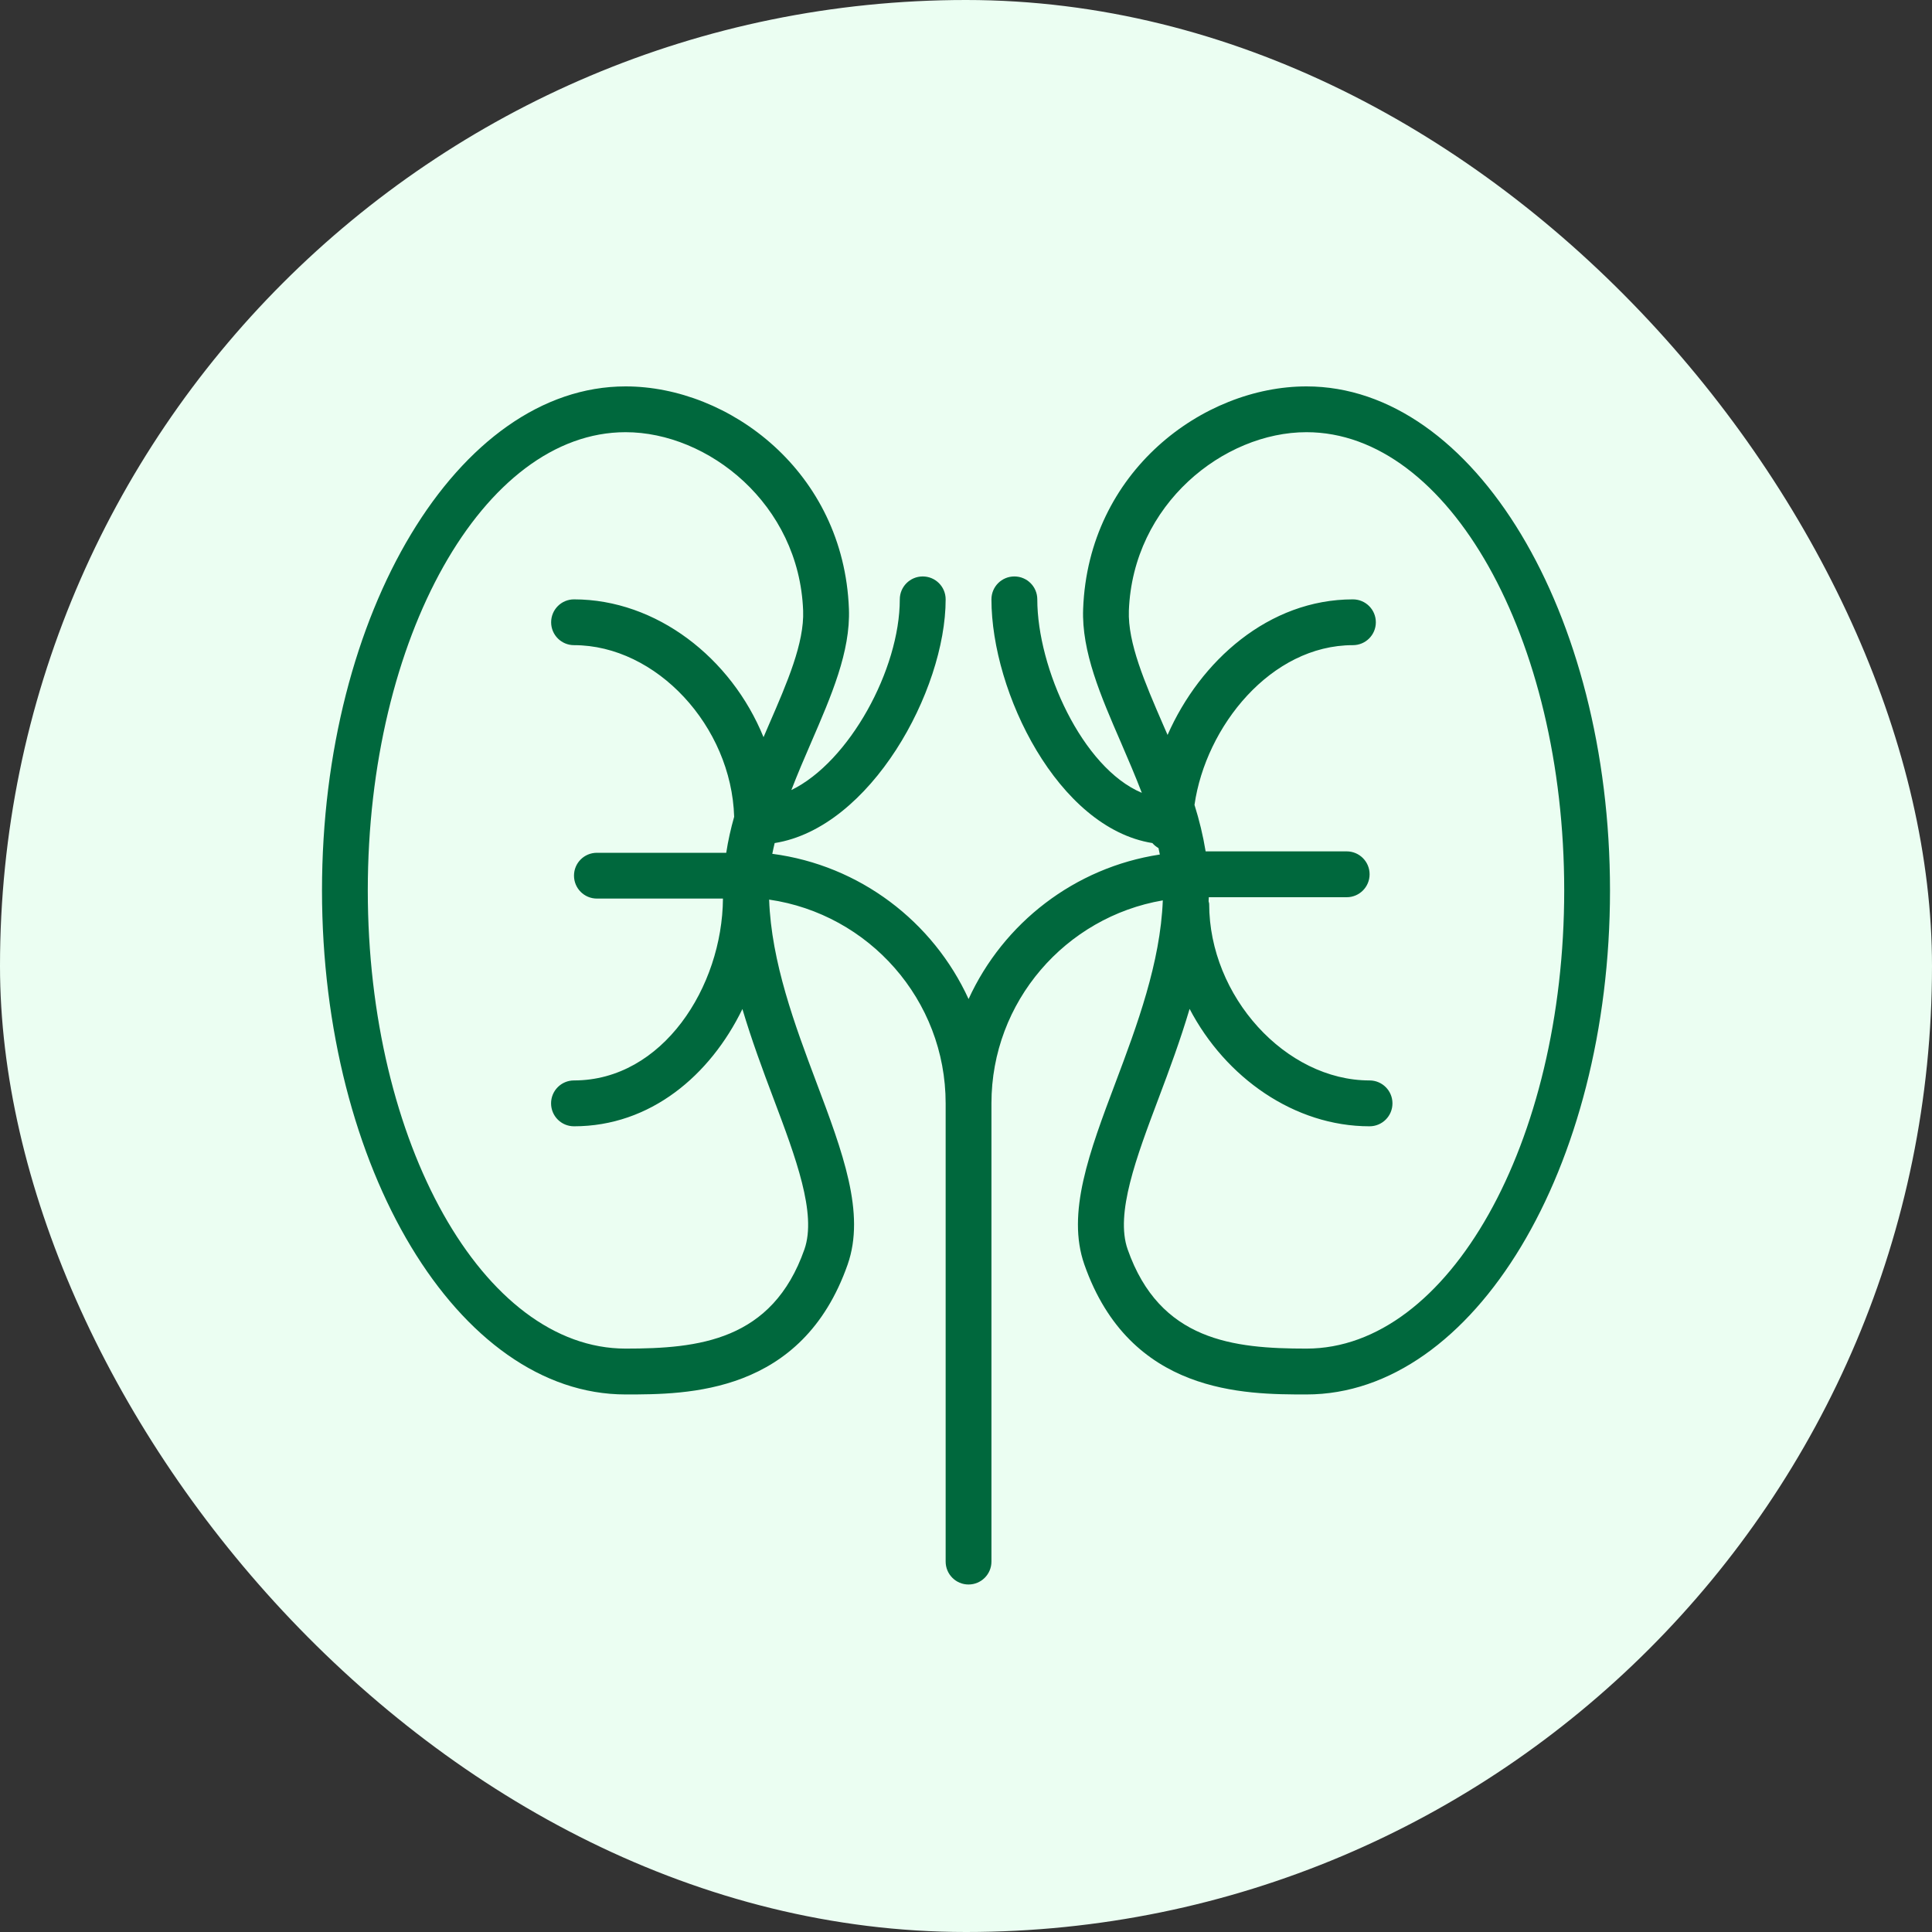 <svg width="30" height="30" viewBox="0 0 30 30" fill="none" xmlns="http://www.w3.org/2000/svg">
<rect x="0" y="0" width="30" height="30" fill="#333333" stroke="none"/>
<rect width="30" height="30" rx="15" fill="#EBFEF2"/>
<path d="M20.287 6C18.681 6 16.899 7.321 16.819 9.455C16.794 10.119 17.091 10.804 17.406 11.53C17.517 11.787 17.629 12.048 17.73 12.311C16.803 11.922 16.107 10.37 16.107 9.307C16.107 9.11 15.948 8.951 15.751 8.951C15.554 8.951 15.395 9.11 15.395 9.307C15.395 10.753 16.43 12.857 17.894 13.091C17.921 13.123 17.953 13.148 17.989 13.169C17.996 13.202 18.004 13.236 18.01 13.269C16.686 13.47 15.579 14.334 15.04 15.513C14.49 14.311 13.351 13.436 11.992 13.258C12.003 13.202 12.016 13.147 12.029 13.091C13.517 12.855 14.684 10.726 14.684 9.307C14.684 9.11 14.525 8.951 14.328 8.951C14.132 8.951 13.972 9.11 13.972 9.307C13.972 10.393 13.188 11.83 12.288 12.268C12.384 12.02 12.489 11.773 12.595 11.53C12.909 10.804 13.207 10.119 13.182 9.455C13.102 7.321 11.319 6 9.714 6C7.115 6 5 9.511 5 13.826C5 18.142 7.115 21.653 9.714 21.653C10.671 21.653 12.454 21.653 13.162 19.636C13.442 18.838 13.086 17.893 12.674 16.799C12.345 15.924 11.977 14.939 11.943 13.969C13.49 14.193 14.684 15.525 14.684 17.133V24.248C14.684 24.445 14.843 24.604 15.039 24.604C15.236 24.604 15.395 24.445 15.395 24.248V17.133C15.395 15.552 16.548 14.239 18.056 13.981C18.019 14.947 17.654 15.928 17.326 16.799C16.914 17.893 16.558 18.838 16.838 19.636C17.546 21.653 19.329 21.653 20.287 21.653C22.886 21.653 25 18.142 25 13.827C25 9.511 22.886 6 20.287 6ZM12.491 19.4C11.992 20.822 10.845 20.941 9.714 20.941C7.507 20.941 5.711 17.749 5.711 13.826C5.711 9.903 7.507 6.711 9.714 6.711C10.995 6.711 12.409 7.825 12.471 9.482C12.49 9.984 12.224 10.598 11.942 11.247C11.913 11.313 11.885 11.38 11.856 11.447C11.356 10.216 10.193 9.307 8.913 9.307C8.717 9.307 8.558 9.466 8.558 9.663C8.558 9.859 8.717 10.018 8.913 10.018C10.193 10.018 11.358 11.278 11.4 12.683C11.348 12.866 11.306 13.052 11.277 13.242H9.269C9.072 13.242 8.913 13.4 8.913 13.597C8.913 13.794 9.072 13.953 9.269 13.953H11.226C11.216 15.322 10.29 16.777 8.913 16.777C8.716 16.777 8.557 16.936 8.557 17.133C8.557 17.33 8.716 17.489 8.913 17.489C10.1 17.489 11.028 16.697 11.528 15.668C11.671 16.149 11.843 16.613 12.008 17.05C12.356 17.974 12.685 18.846 12.491 19.4ZM20.287 20.941C19.155 20.941 18.009 20.822 17.51 19.4C17.315 18.846 17.644 17.974 17.992 17.05C18.157 16.613 18.329 16.148 18.472 15.666C19.03 16.733 20.099 17.489 21.266 17.489C21.463 17.489 21.622 17.33 21.622 17.133C21.622 16.936 21.463 16.777 21.266 16.777C19.963 16.777 18.776 15.471 18.776 14.037C18.776 14.022 18.769 14.009 18.767 13.994C18.768 13.973 18.77 13.953 18.77 13.932H20.911C21.108 13.932 21.267 13.773 21.267 13.576C21.267 13.379 21.108 13.22 20.911 13.22H18.721C18.681 12.975 18.622 12.733 18.548 12.498C18.723 11.28 19.734 10.018 21.008 10.018C21.205 10.018 21.364 9.859 21.364 9.663C21.364 9.466 21.205 9.307 21.008 9.307C19.704 9.307 18.638 10.259 18.13 11.412C18.106 11.357 18.082 11.301 18.058 11.247C17.777 10.598 17.511 9.984 17.529 9.482C17.592 7.825 19.005 6.711 20.287 6.711C22.494 6.711 24.289 9.903 24.289 13.826C24.289 17.749 22.494 20.941 20.287 20.941Z" fill="#00683D"/>
</svg>
